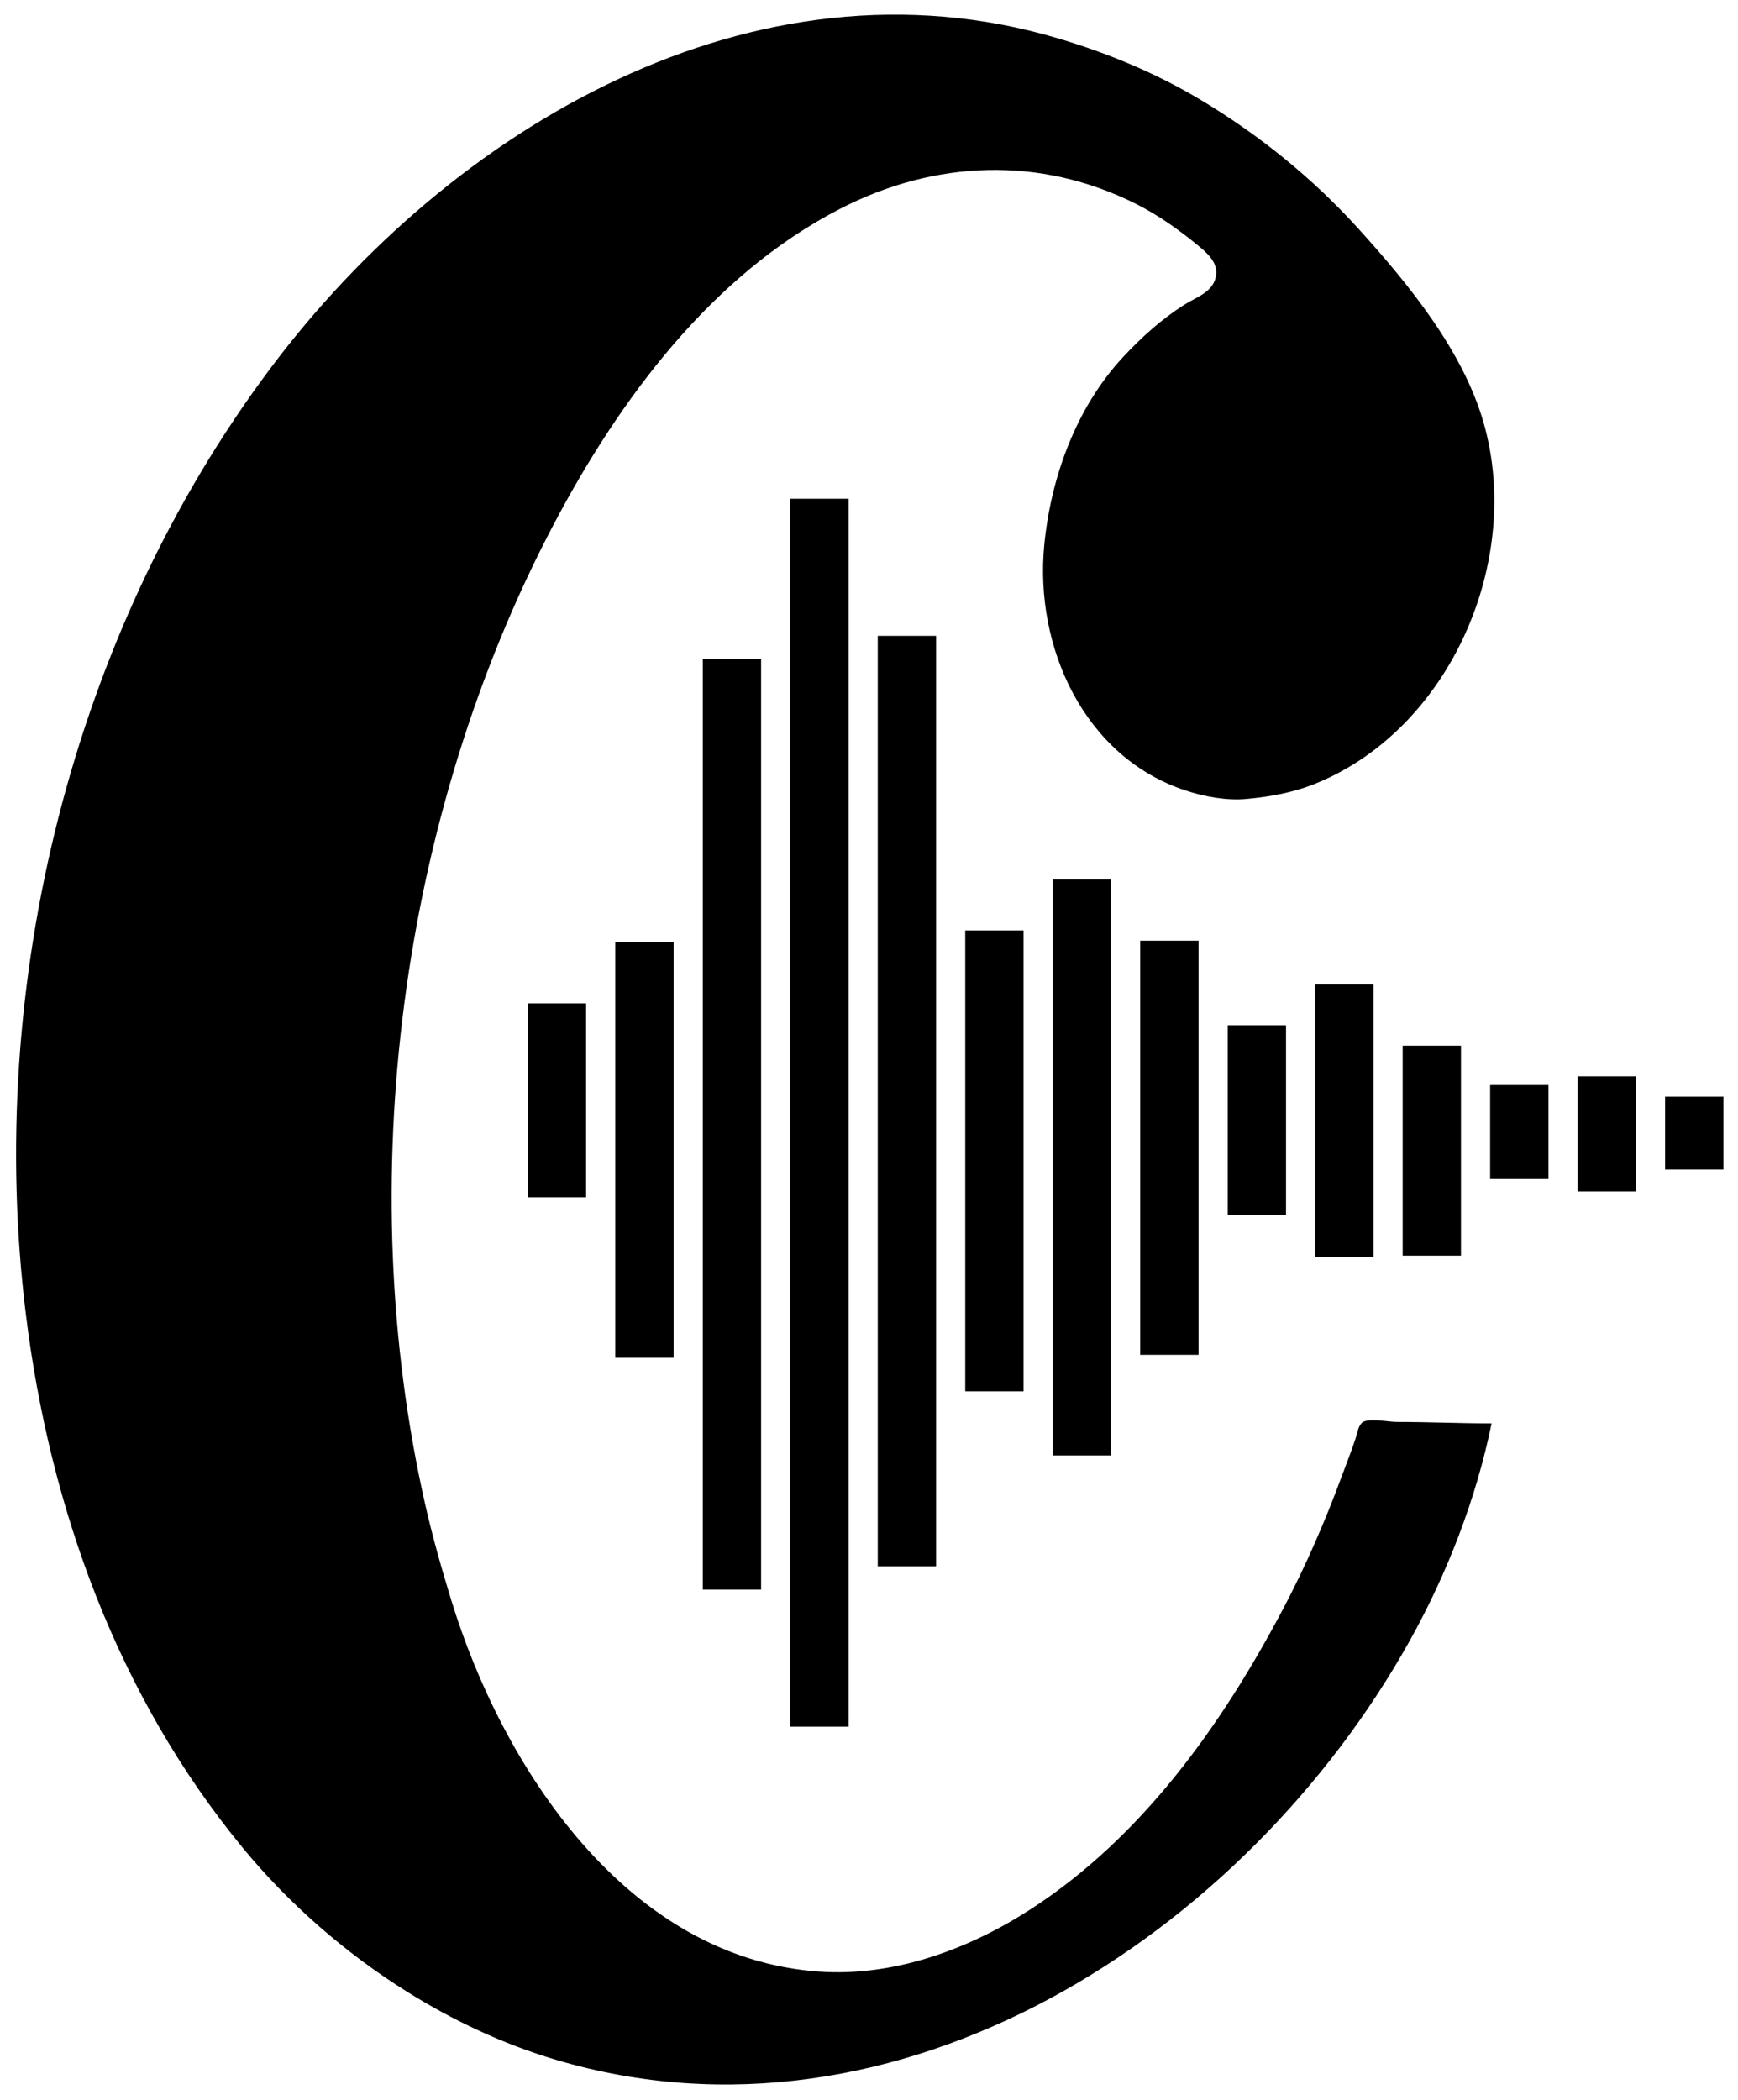 <?xml version="1.0" standalone="yes"?>
<svg width="1192" height="1440">
<path style="fill:#ffffff; stroke:none;" d="M0 0L0 1440L1192 1440L1192 0L0 0z"/>
<path style="fill:#000000; stroke:none;" d="M1023 976C1001.27 976 979.705 975 958 975C952.637 975 938.829 972.241 934.56 975.194C931.64 977.214 930.826 982.844 929.806 986C926.974 994.761 923.512 1003.36 920.319 1012C908.848 1043.03 895.557 1073.74 880.111 1103C837.919 1182.91 783.093 1260.13 706 1309.69C663.734 1336.86 612.917 1355.4 562 1351.91C430.227 1342.89 344.805 1212.34 309.435 1097C302.735 1075.15 296.543 1053.29 291.501 1031C241.661 810.734 274.23 560.023 379.515 360C424.774 274.014 487.829 188.768 576 143.259C640.996 109.711 713.323 106.83 779 139.753C794.402 147.474 808.733 157.675 822 168.615C827.79 173.389 834.904 179.664 834.102 188C832.924 200.237 820.775 203.476 812 209.09C796.321 219.121 782.722 231.409 770.089 245C737.977 279.547 720.58 327.662 716.17 374C709.527 443.799 743.434 519.017 813 541.999C825.886 546.256 841.397 549.125 855 547.83C871.629 546.248 887.449 543.387 903 536.989C994.975 499.152 1044.47 384.263 1017.57 290C1003.41 240.376 965.873 194.639 931.83 157C900.343 122.186 863.276 92.223 823 68.201C792.559 50.044 759.892 36.512 726 26.41C516.991 -35.883 308.751 88.263 185.895 252C49.131 434.274 -10.021 675.87 17.715 901C34.09 1033.91 80.682 1162.8 166.464 1267C198.095 1305.42 236.83 1339.17 279 1365.58C310.731 1385.44 345.08 1401.58 381 1412.28C615.939 1482.28 854.405 1326.58 966.86 1125C992.608 1078.85 1012.36 1027.84 1023 976M542 342L542 1184L582 1184L582 342L542 342M602 436L602 1074L642 1074L642 436L602 436M482 452L482 1090L522 1090L522 452L482 452M722 603L722 998L762 998L762 603L722 603M662 638L662 954L702 954L702 638L662 638M782 645L782 929L822 929L822 645L782 645M422 646L422 931L462 931L462 646L422 646M902 675L902 862L942 862L942 675L902 675M362 688L362 821L402 821L402 688L362 688M842 703L842 833L882 833L882 703L842 703M962 717L962 861L1002 861L1002 717L962 717M1082 738L1082 817L1122 817L1122 738L1082 738M1022 744L1022 808L1062 808L1062 744L1022 744M1142 752L1142 802L1182 802L1182 752L1142 752z"/>
</svg>
